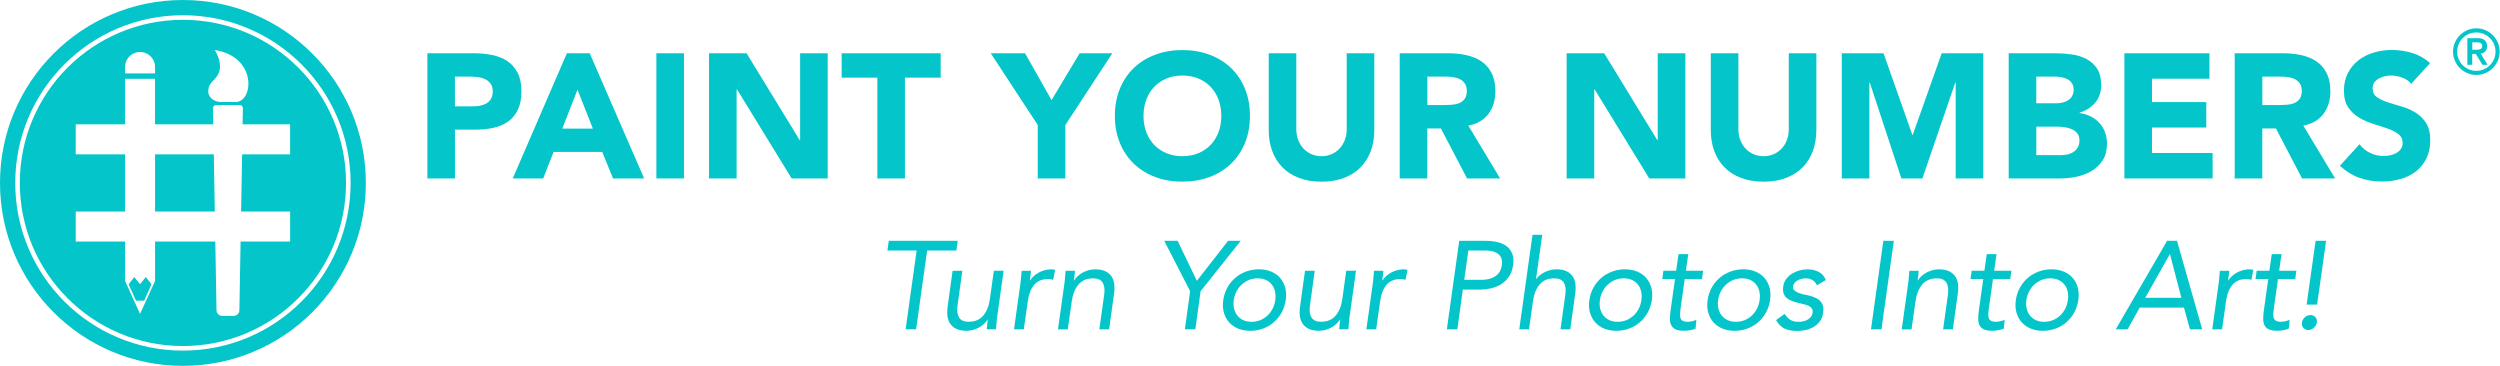 <svg xml:space="preserve" viewBox="0 0 820 120" y="0px" x="0px" xmlns:xlink="http://www.w3.org/1999/xlink" xmlns="http://www.w3.org/2000/svg" id="Layer_1" version="1.1">
<g>
	<path d="M50.86,21.97c0-2.72-2.2-4.92-4.92-4.92c-2.72,0-4.92,2.2-4.92,4.92v2.11h9.84V21.97z" fill="none"></path>
	<path d="M68.32,30.03c0,2.2,2.27,3.43,4.12,3.43c1.09,0,3.45-0.01,4.89-0.01c5.78,0,7.19-14.83-6.9-17.05
		c1.18,1.79,2.39,5.23,1.34,7.46C70.67,26.66,68.32,26.73,68.32,30.03z" fill="none"></path>
	<path d="M79.67,35.47c0.01-0.55-0.44-1.01-0.99-1.01h-7.83c-0.55,0-1,0.45-0.99,1.01l0.09,5.31H50.86V25.84h-9.84
		v14.94H24.84v9.84h16.17v18.75H24.84v9.84h16.17v12.95l4.92,10.78l4.92-10.78V79.22h19.76l0.39,22.51c0,1.04,0.84,1.88,1.88,1.88
		h3.75c1.04,0,1.88-0.84,1.88-1.88l0.39-22.51h16.25v-9.84H79.08l0.33-18.75h15.75v-9.84H79.58L79.67,35.47z M47.29,98.61h-2.7
		l-2.4-5.39l1.88-2.34l1.88,2.34l1.88-2.34l1.88,2.34L47.29,98.61z M50.86,69.38V50.63h19.27l0.33,18.75H50.86z" fill="none"></path>
	<path d="M60,5C29.62,5,5,29.62,5,60s24.62,55,55,55s55-24.62,55-55S90.38,5,60,5z M60,113.5
		C30.45,113.5,6.5,89.55,6.5,60S30.45,6.5,60,6.5s53.5,23.95,53.5,53.5S89.55,113.5,60,113.5z" fill="none"></path>
	<path d="M60,0C26.86,0,0,26.86,0,60s26.86,60,60,60s60-26.86,60-60S93.14,0,60,0z M60,115C29.62,115,5,90.38,5,60
		S29.62,5,60,5s55,24.62,55,55S90.38,115,60,115z" fill="#04C6CA"></path>
	<polygon points="45.94,93.22 44.06,90.88 42.19,93.22 44.59,98.61 47.29,98.61 49.69,93.22 47.81,90.88" fill="#04C6CA"></polygon>
	<polygon points="50.86,50.63 50.86,69.38 70.45,69.38 70.13,50.63" fill="#04C6CA"></polygon>
	<path d="M60,6.5C30.45,6.5,6.5,30.45,6.5,60s23.95,53.5,53.5,53.5s53.5-23.95,53.5-53.5S89.55,6.5,60,6.5z
		 M70.43,16.4c14.08,2.22,12.68,17.05,6.9,17.05c-1.44,0-3.8,0.01-4.89,0.01c-1.85,0-4.12-1.23-4.12-3.43
		c0-3.29,2.35-3.37,3.45-6.17C72.82,21.62,71.62,18.18,70.43,16.4z M41.02,21.97c0-2.72,2.2-4.92,4.92-4.92
		c2.72,0,4.92,2.2,4.92,4.92v2.11h-9.84V21.97z M95.16,50.63H79.41l-0.33,18.75h16.08v9.84H78.91l-0.39,22.51
		c0,1.04-0.84,1.88-1.88,1.88h-3.75c-1.04,0-1.88-0.84-1.88-1.88l-0.39-22.51H50.86v12.95l-4.92,10.78l-4.92-10.78V79.22H24.84
		v-9.84h16.17V50.63H24.84v-9.84h16.17V25.84h9.84v14.94h19.09l-0.09-5.31c-0.01-0.55,0.44-1.01,0.99-1.01h7.83
		c0.55,0,1,0.45,0.99,1.01l-0.09,5.31h15.58V50.63z" fill="#04C6CA"></path>
</g>
<g>
	<path d="M140.18,17.47h15.25c2.13,0,4.14,0.19,6.03,0.58c1.89,0.39,3.55,1.05,4.96,2c1.41,0.95,2.53,2.22,3.36,3.83
		c0.83,1.61,1.25,3.63,1.25,6.06c0,2.4-0.39,4.41-1.16,6.03c-0.77,1.62-1.84,2.92-3.19,3.89c-1.35,0.97-2.96,1.65-4.81,2.06
		s-3.87,0.61-6.03,0.61h-6.61v16.01h-9.05V17.47z M149.22,34.87h6.03c0.81,0,1.6-0.08,2.35-0.23c0.75-0.15,1.43-0.42,2.03-0.78
		c0.6-0.37,1.08-0.87,1.45-1.51c0.37-0.64,0.55-1.44,0.55-2.41c0-1.04-0.24-1.88-0.73-2.52c-0.48-0.64-1.1-1.13-1.86-1.48
		c-0.75-0.35-1.6-0.57-2.52-0.67c-0.93-0.1-1.82-0.14-2.67-0.14h-4.64V34.87z" fill="#04C6CA"></path>
	<path d="M185.94,17.47h7.48l17.86,41.06h-10.21l-3.54-8.7h-15.95l-3.42,8.7h-9.98L185.94,17.47z M189.42,29.42
		l-4.99,12.76h10.03L189.42,29.42z" fill="#04C6CA"></path>
	<path d="M215.29,17.47h9.05v41.06h-9.05V17.47z" fill="#04C6CA"></path>
	<path d="M232.57,17.47h12.3L262.32,46h0.12V17.47h9.05v41.06h-11.83L241.73,29.3h-0.12v29.23h-9.05V17.47z" fill="#04C6CA"></path>
	<path d="M287.78,25.47h-11.72v-8h32.48v8h-11.72v33.06h-9.05V25.47z" fill="#04C6CA"></path>
	<path d="M340.39,41.01l-15.43-23.55h11.25l8.7,15.37l9.22-15.37h10.73l-15.43,23.55v17.52h-9.05V41.01z" fill="#04C6CA"></path>
	<path d="M365.68,38c0-3.29,0.55-6.26,1.65-8.93s2.64-4.94,4.61-6.82c1.97-1.88,4.31-3.32,7.02-4.32
		c2.71-1,5.66-1.51,8.87-1.51c3.21,0,6.17,0.5,8.87,1.51c2.71,1.01,5.05,2.45,7.02,4.32c1.97,1.88,3.51,4.15,4.61,6.82
		c1.1,2.67,1.65,5.65,1.65,8.93c0,3.29-0.55,6.26-1.65,8.93c-1.1,2.67-2.64,4.94-4.61,6.82c-1.97,1.88-4.31,3.32-7.02,4.32
		c-2.71,1-5.67,1.51-8.87,1.51c-3.21,0-6.17-0.5-8.87-1.51c-2.71-1.01-5.05-2.45-7.02-4.32c-1.97-1.88-3.51-4.15-4.61-6.82
		S365.68,41.29,365.68,38z M375.07,38c0,1.93,0.3,3.7,0.9,5.31c0.6,1.61,1.46,3,2.58,4.18c1.12,1.18,2.46,2.1,4.03,2.75
		s3.31,0.99,5.25,0.99c1.93,0,3.68-0.33,5.25-0.99s2.91-1.58,4.03-2.75c1.12-1.18,1.98-2.57,2.58-4.18c0.6-1.6,0.9-3.37,0.9-5.31
		c0-1.89-0.3-3.65-0.9-5.28c-0.6-1.62-1.46-3.02-2.58-4.21c-1.12-1.18-2.47-2.1-4.03-2.75c-1.57-0.66-3.32-0.99-5.25-0.99
		c-1.93,0-3.68,0.33-5.25,0.99c-1.57,0.66-2.91,1.58-4.03,2.75c-1.12,1.18-1.98,2.58-2.58,4.21C375.37,34.34,375.07,36.1,375.07,38z" fill="#04C6CA"></path>
	<path d="M450.76,42.7c0,2.44-0.37,4.68-1.1,6.73c-0.74,2.05-1.83,3.83-3.28,5.34s-3.26,2.69-5.42,3.54
		c-2.17,0.85-4.66,1.28-7.48,1.28c-2.86,0-5.38-0.43-7.54-1.28c-2.17-0.85-3.97-2.03-5.42-3.54c-1.45-1.51-2.54-3.29-3.28-5.34
		c-0.74-2.05-1.1-4.29-1.1-6.73V17.47h9.05v24.88c0,1.28,0.2,2.46,0.61,3.54c0.41,1.08,0.98,2.02,1.71,2.81
		c0.73,0.79,1.61,1.41,2.64,1.86c1.02,0.45,2.14,0.67,3.33,0.67s2.3-0.22,3.31-0.67c1-0.44,1.88-1.06,2.61-1.86
		c0.73-0.79,1.31-1.73,1.71-2.81c0.41-1.08,0.61-2.26,0.61-3.54V17.47h9.05V42.7z" fill="#04C6CA"></path>
	<path d="M459.11,17.47h15.89c2.09,0,4.07,0.2,5.94,0.61c1.88,0.41,3.52,1.08,4.93,2.03
		c1.41,0.95,2.53,2.22,3.36,3.83c0.83,1.61,1.25,3.61,1.25,6c0,2.9-0.75,5.37-2.26,7.4s-3.71,3.32-6.61,3.86l10.44,17.34h-10.85
		l-8.58-16.41h-4.47v16.41h-9.05V17.47z M468.16,34.46h5.34c0.81,0,1.67-0.03,2.58-0.09s1.73-0.23,2.47-0.52
		c0.73-0.29,1.34-0.74,1.83-1.36c0.48-0.62,0.73-1.49,0.73-2.61c0-1.04-0.21-1.88-0.64-2.49c-0.43-0.62-0.97-1.09-1.62-1.42
		c-0.66-0.33-1.41-0.55-2.26-0.67s-1.68-0.17-2.49-0.17h-5.92V34.46z" fill="#04C6CA"></path>
	<path d="M513.87,17.47h12.3L543.62,46h0.12V17.47h9.05v41.06h-11.83L523.03,29.3h-0.12v29.23h-9.05V17.47z" fill="#04C6CA"></path>
	<path d="M595.76,42.7c0,2.44-0.37,4.68-1.1,6.73c-0.74,2.05-1.83,3.83-3.28,5.34s-3.26,2.69-5.42,3.54
		c-2.17,0.85-4.66,1.28-7.48,1.28c-2.86,0-5.38-0.43-7.54-1.28c-2.17-0.85-3.97-2.03-5.42-3.54c-1.45-1.51-2.54-3.29-3.28-5.34
		c-0.74-2.05-1.1-4.29-1.1-6.73V17.47h9.05v24.88c0,1.28,0.2,2.46,0.61,3.54c0.41,1.08,0.98,2.02,1.71,2.81
		c0.73,0.79,1.61,1.41,2.64,1.86c1.02,0.45,2.14,0.67,3.33,0.67s2.3-0.22,3.31-0.67c1-0.44,1.88-1.06,2.61-1.86
		c0.73-0.79,1.31-1.73,1.71-2.81c0.41-1.08,0.61-2.26,0.61-3.54V17.47h9.05V42.7z" fill="#04C6CA"></path>
	<path d="M604.11,17.47h13.69l9.45,26.8h0.12l9.51-26.8h13.63v41.06h-9.05V27.04h-0.12l-10.79,31.49h-6.9
		l-10.38-31.49h-0.12v31.49h-9.05V17.47z" fill="#04C6CA"></path>
	<path d="M658.86,17.47h15.31c1.78,0,3.57,0.13,5.36,0.38c1.8,0.25,3.41,0.75,4.84,1.51
		c1.43,0.75,2.59,1.81,3.48,3.16c0.89,1.35,1.33,3.15,1.33,5.39c0,2.32-0.65,4.24-1.94,5.77c-1.3,1.53-3.01,2.62-5.13,3.28v0.12
		c1.35,0.19,2.58,0.57,3.68,1.13c1.1,0.56,2.05,1.28,2.84,2.15c0.79,0.87,1.4,1.89,1.83,3.04c0.42,1.16,0.64,2.4,0.64,3.71
		c0,2.17-0.46,3.97-1.39,5.42c-0.93,1.45-2.13,2.62-3.6,3.51c-1.47,0.89-3.12,1.53-4.96,1.91c-1.84,0.39-3.66,0.58-5.48,0.58h-16.82
		V17.47z M667.91,33.88h6.55c0.7,0,1.38-0.08,2.06-0.23c0.68-0.15,1.29-0.41,1.83-0.75c0.54-0.35,0.98-0.81,1.3-1.39
		c0.33-0.58,0.49-1.28,0.49-2.09c0-0.85-0.18-1.56-0.55-2.12c-0.37-0.56-0.84-1-1.42-1.3s-1.24-0.53-1.97-0.67
		c-0.73-0.13-1.45-0.2-2.15-0.2h-6.15V33.88z M667.91,50.88h8.12c0.7,0,1.4-0.08,2.12-0.23c0.71-0.15,1.36-0.42,1.94-0.81
		c0.58-0.39,1.05-0.89,1.42-1.51c0.37-0.62,0.55-1.37,0.55-2.26c0-0.97-0.24-1.75-0.72-2.35c-0.48-0.6-1.09-1.05-1.83-1.36
		c-0.74-0.31-1.53-0.52-2.38-0.64c-0.85-0.12-1.64-0.17-2.38-0.17h-6.84V50.88z" fill="#04C6CA"></path>
	<path d="M696.8,17.47h27.9v8.35h-18.85v7.66h17.81v8.35h-17.81v8.35h19.89v8.35H696.8V17.47z" fill="#04C6CA"></path>
	<path d="M732.99,17.47h15.89c2.09,0,4.07,0.2,5.94,0.61c1.88,0.41,3.52,1.08,4.93,2.03
		c1.41,0.95,2.53,2.22,3.36,3.83c0.83,1.61,1.25,3.61,1.25,6c0,2.9-0.75,5.37-2.26,7.4s-3.71,3.32-6.61,3.86l10.44,17.34h-10.85
		l-8.58-16.41h-4.47v16.41h-9.05V17.47z M742.03,34.46h5.34c0.81,0,1.67-0.03,2.58-0.09s1.73-0.23,2.47-0.52
		c0.73-0.29,1.34-0.74,1.83-1.36c0.48-0.62,0.73-1.49,0.73-2.61c0-1.04-0.21-1.88-0.64-2.49c-0.43-0.62-0.97-1.09-1.62-1.42
		c-0.66-0.33-1.41-0.55-2.26-0.67s-1.68-0.17-2.49-0.17h-5.92V34.46z" fill="#04C6CA"></path>
	<path d="M790.87,27.5c-0.73-0.93-1.73-1.61-2.99-2.06c-1.26-0.44-2.45-0.67-3.57-0.67c-0.66,0-1.33,0.08-2.03,0.23
		c-0.7,0.16-1.35,0.4-1.97,0.73c-0.62,0.33-1.12,0.76-1.51,1.3c-0.39,0.54-0.58,1.2-0.58,1.97c0,1.24,0.46,2.19,1.39,2.84
		c0.93,0.66,2.1,1.22,3.51,1.68c1.41,0.46,2.93,0.93,4.55,1.39s3.14,1.12,4.55,1.97c1.41,0.85,2.58,1.99,3.51,3.42
		c0.93,1.43,1.39,3.34,1.39,5.74c0,2.28-0.43,4.27-1.28,5.97c-0.85,1.7-2,3.11-3.45,4.23c-1.45,1.12-3.13,1.95-5.05,2.49
		s-3.93,0.81-6.06,0.81c-2.67,0-5.14-0.41-7.42-1.22c-2.28-0.81-4.41-2.13-6.38-3.94l6.44-7.08c0.93,1.24,2.1,2.2,3.51,2.87
		c1.41,0.68,2.87,1.01,4.38,1.01c0.73,0,1.48-0.09,2.23-0.26s1.43-0.43,2.03-0.78c0.6-0.35,1.08-0.79,1.45-1.33
		c0.37-0.54,0.55-1.18,0.55-1.91c0-1.24-0.47-2.21-1.42-2.93c-0.95-0.71-2.14-1.32-3.57-1.83c-1.43-0.5-2.98-1-4.64-1.51
		c-1.66-0.5-3.21-1.18-4.64-2.03c-1.43-0.85-2.62-1.97-3.57-3.36c-0.95-1.39-1.42-3.23-1.42-5.51c0-2.2,0.44-4.14,1.31-5.8
		c0.87-1.66,2.03-3.05,3.48-4.18c1.45-1.12,3.12-1.96,5.02-2.52c1.89-0.56,3.85-0.84,5.86-0.84c2.32,0,4.56,0.33,6.73,0.99
		c2.17,0.66,4.12,1.76,5.86,3.31L790.87,27.5z" fill="#04C6CA"></path>
</g>
<g>
	<path d="M313.69,82.18h-9.59l-3.61,25.83h-3.44l3.61-25.83h-9.59l0.45-3.2h22.63L313.69,82.18z" fill="#04C6CA"></path>
	<path d="M327.14,103.46c-0.14,0.88-0.22,1.7-0.27,2.46c-0.04,0.77-0.1,1.46-0.19,2.09h-3.03
		c0.05-0.52,0.11-1.04,0.16-1.56s0.11-1.05,0.16-1.6h-0.08c-0.27,0.46-0.64,0.92-1.11,1.35s-0.99,0.83-1.58,1.17
		c-0.59,0.34-1.24,0.62-1.95,0.82c-0.71,0.21-1.46,0.31-2.25,0.31c-1.26,0-2.32-0.19-3.18-0.57c-0.86-0.38-1.54-0.92-2.05-1.6
		c-0.51-0.68-0.83-1.51-0.98-2.48c-0.15-0.97-0.14-2.03,0.02-3.18l1.64-11.85h3.2l-1.6,11.52c-0.22,1.61-0.04,2.88,0.53,3.81
		c0.57,0.93,1.61,1.39,3.12,1.39c2.08,0,3.68-0.68,4.82-2.05c1.13-1.37,1.85-3.14,2.15-5.33l1.31-9.35h3.2L327.14,103.46z" fill="#04C6CA"></path>
	<path d="M334.64,93.38c0.14-0.88,0.23-1.69,0.27-2.46s0.1-1.46,0.18-2.09h3.08c-0.06,0.52-0.11,1.04-0.16,1.56
		c-0.06,0.52-0.12,1.05-0.21,1.6h0.08c0.27-0.46,0.64-0.92,1.11-1.35s1-0.83,1.6-1.17c0.6-0.34,1.26-0.62,1.97-0.82
		c0.71-0.21,1.46-0.31,2.25-0.31c0.22,0,0.43,0.01,0.64,0.04s0.42,0.08,0.64,0.16l-0.66,3.24c-0.49-0.16-1.05-0.25-1.68-0.25
		c-1.97,0-3.49,0.64-4.55,1.91c-1.07,1.27-1.75,3.01-2.06,5.23l-1.33,9.35h-3.21L334.64,93.38z" fill="#04C6CA"></path>
	<path d="M349.07,93.38c0.14-0.88,0.23-1.69,0.27-2.46s0.1-1.46,0.18-2.09h3.08c-0.06,0.52-0.11,1.04-0.16,1.56
		c-0.06,0.52-0.12,1.05-0.21,1.6h0.08c0.27-0.46,0.64-0.92,1.11-1.35s1-0.83,1.6-1.17c0.6-0.34,1.26-0.62,1.97-0.82
		c0.71-0.21,1.46-0.31,2.25-0.31c1.26,0,2.32,0.19,3.18,0.57c0.86,0.38,1.54,0.92,2.05,1.6c0.51,0.68,0.83,1.51,0.98,2.48
		c0.15,0.97,0.14,2.03-0.02,3.18l-1.64,11.85h-3.2l1.6-11.52c0.22-1.61,0.04-2.88-0.53-3.81c-0.57-0.93-1.61-1.39-3.12-1.39
		c-2.08,0-3.68,0.68-4.82,2.05c-1.13,1.37-1.86,3.14-2.16,5.33l-1.33,9.35h-3.21L349.07,93.38z" fill="#04C6CA"></path>
	<path d="M390.36,95.51l-8.49-16.52h4.39l6.31,13.12l10.25-13.12h4.14L393.8,95.51l-1.72,12.5h-3.44L390.36,95.51z" fill="#04C6CA"></path>
	<path d="M401.23,98.42c0.22-1.5,0.67-2.87,1.35-4.1c0.68-1.23,1.54-2.29,2.58-3.18c1.04-0.89,2.22-1.58,3.55-2.07
		c1.33-0.49,2.73-0.74,4.2-0.74c1.48,0,2.81,0.25,4,0.74c1.19,0.49,2.17,1.18,2.95,2.07c0.78,0.89,1.34,1.95,1.68,3.18
		c0.34,1.23,0.4,2.6,0.18,4.1c-0.22,1.5-0.67,2.87-1.35,4.1c-0.68,1.23-1.54,2.29-2.56,3.18c-1.02,0.89-2.2,1.58-3.53,2.07
		c-1.33,0.49-2.73,0.74-4.2,0.74c-1.48,0-2.81-0.25-4-0.74c-1.19-0.49-2.17-1.18-2.95-2.07c-0.78-0.89-1.35-1.95-1.7-3.18
		C401.08,101.29,401.01,99.92,401.23,98.42z M404.67,98.42c-0.14,1.01-0.1,1.95,0.1,2.81c0.21,0.86,0.56,1.61,1.07,2.25
		s1.15,1.15,1.93,1.52s1.69,0.55,2.73,0.55c1.04,0,2-0.18,2.89-0.55c0.89-0.37,1.67-0.87,2.36-1.52c0.68-0.64,1.24-1.39,1.68-2.25
		c0.44-0.86,0.72-1.8,0.86-2.81c0.14-1.01,0.11-1.95-0.08-2.81s-0.54-1.61-1.04-2.25c-0.51-0.64-1.15-1.15-1.93-1.52
		c-0.78-0.37-1.69-0.55-2.73-0.55s-2,0.18-2.89,0.55c-0.89,0.37-1.67,0.88-2.36,1.52s-1.25,1.39-1.7,2.25S404.81,97.41,404.67,98.42
		z" fill="#04C6CA"></path>
	<path d="M442.72,103.46c-0.14,0.88-0.23,1.7-0.27,2.46c-0.04,0.77-0.1,1.46-0.18,2.09h-3.03
		c0.05-0.52,0.11-1.04,0.16-1.56s0.11-1.05,0.16-1.6h-0.08c-0.27,0.46-0.64,0.92-1.11,1.35c-0.47,0.44-0.99,0.83-1.58,1.17
		c-0.59,0.34-1.24,0.62-1.95,0.82s-1.46,0.31-2.25,0.31c-1.26,0-2.32-0.19-3.18-0.57c-0.86-0.38-1.54-0.92-2.05-1.6
		s-0.83-1.51-0.98-2.48c-0.15-0.97-0.14-2.03,0.02-3.18l1.64-11.85h3.2l-1.6,11.52c-0.22,1.61-0.04,2.88,0.53,3.81
		c0.57,0.93,1.61,1.39,3.12,1.39c2.08,0,3.68-0.68,4.82-2.05c1.13-1.37,1.85-3.14,2.15-5.33l1.31-9.35h3.2L442.72,103.46z" fill="#04C6CA"></path>
	<path d="M450.22,93.38c0.14-0.88,0.23-1.69,0.27-2.46s0.1-1.46,0.18-2.09h3.08c-0.06,0.52-0.11,1.04-0.16,1.56
		c-0.06,0.52-0.12,1.05-0.21,1.6h0.08c0.27-0.46,0.64-0.92,1.11-1.35s1-0.83,1.6-1.17c0.6-0.34,1.26-0.62,1.97-0.82
		c0.71-0.21,1.46-0.31,2.25-0.31c0.22,0,0.43,0.01,0.64,0.04s0.42,0.08,0.64,0.16L461,91.78c-0.49-0.16-1.05-0.25-1.68-0.25
		c-1.97,0-3.49,0.64-4.55,1.91c-1.07,1.27-1.75,3.01-2.06,5.23l-1.33,9.35h-3.21L450.22,93.38z" fill="#04C6CA"></path>
	<path d="M478.63,78.99h8.61c1.34,0,2.6,0.13,3.79,0.39c1.19,0.26,2.21,0.7,3.05,1.31c0.85,0.61,1.48,1.43,1.91,2.46
		c0.42,1.02,0.53,2.29,0.31,3.79c-0.22,1.59-0.7,2.9-1.46,3.94c-0.75,1.04-1.64,1.86-2.67,2.46c-1.03,0.6-2.12,1.02-3.28,1.27
		c-1.16,0.25-2.25,0.37-3.26,0.37h-5.82l-1.8,13.04h-3.44L478.63,78.99z M480.27,91.78h5.82c1.72,0,3.18-0.39,4.37-1.17
		c1.19-0.78,1.91-1.99,2.15-3.63c0.22-1.64-0.16-2.85-1.13-3.63c-0.97-0.78-2.32-1.17-4.04-1.17h-5.82L480.27,91.78z" fill="#04C6CA"></path>
	<path d="M502.66,77.02h3.2l-2.05,14.47h0.08c0.27-0.38,0.63-0.76,1.07-1.13s0.94-0.7,1.52-1
		c0.57-0.3,1.2-0.55,1.89-0.74c0.68-0.19,1.39-0.29,2.13-0.29c1.26,0,2.32,0.19,3.18,0.57c0.86,0.38,1.54,0.92,2.05,1.6
		c0.51,0.68,0.83,1.51,0.98,2.48c0.15,0.97,0.14,2.03-0.02,3.18l-1.64,11.85h-3.2l1.6-11.52c0.22-1.61,0.04-2.88-0.53-3.81
		c-0.57-0.93-1.61-1.39-3.12-1.39c-2.08,0-3.68,0.68-4.82,2.05c-1.13,1.37-1.85,3.14-2.15,5.33l-1.31,9.35h-3.2L502.66,77.02z" fill="#04C6CA"></path>
	<path d="M521.31,98.42c0.22-1.5,0.67-2.87,1.35-4.1c0.68-1.23,1.54-2.29,2.58-3.18c1.04-0.89,2.22-1.58,3.55-2.07
		c1.33-0.49,2.73-0.74,4.2-0.74c1.48,0,2.81,0.25,4,0.74c1.19,0.49,2.17,1.18,2.95,2.07c0.78,0.89,1.34,1.95,1.68,3.18
		c0.34,1.23,0.4,2.6,0.18,4.1c-0.22,1.5-0.67,2.87-1.35,4.1c-0.68,1.23-1.54,2.29-2.56,3.18c-1.02,0.89-2.2,1.58-3.53,2.07
		c-1.33,0.49-2.73,0.74-4.2,0.74c-1.48,0-2.81-0.25-4-0.74c-1.19-0.49-2.17-1.18-2.95-2.07c-0.78-0.89-1.35-1.95-1.7-3.18
		C521.16,101.29,521.09,99.92,521.31,98.42z M524.76,98.42c-0.14,1.01-0.1,1.95,0.1,2.81c0.21,0.86,0.56,1.61,1.07,2.25
		s1.15,1.15,1.93,1.52s1.69,0.55,2.73,0.55c1.04,0,2-0.18,2.89-0.55c0.89-0.37,1.67-0.87,2.36-1.52c0.68-0.64,1.24-1.39,1.68-2.25
		c0.44-0.86,0.72-1.8,0.86-2.81c0.14-1.01,0.11-1.95-0.08-2.81s-0.54-1.61-1.04-2.25c-0.51-0.64-1.15-1.15-1.93-1.52
		c-0.78-0.37-1.69-0.55-2.73-0.55s-2,0.18-2.89,0.55c-0.89,0.37-1.67,0.88-2.36,1.52s-1.25,1.39-1.7,2.25S524.89,97.41,524.76,98.42
		z" fill="#04C6CA"></path>
	<path d="M558.25,91.53h-5.66l-1.35,9.59c-0.08,0.63-0.14,1.21-0.18,1.74s0,1,0.12,1.39
		c0.12,0.4,0.36,0.71,0.72,0.94c0.36,0.23,0.89,0.35,1.6,0.35c0.46,0,0.95-0.05,1.46-0.16c0.51-0.11,0.99-0.27,1.46-0.49l-0.29,2.91
		c-0.57,0.25-1.2,0.42-1.89,0.53c-0.68,0.11-1.33,0.16-1.93,0.16c-1.15,0-2.04-0.15-2.69-0.45s-1.11-0.72-1.41-1.27
		c-0.3-0.55-0.46-1.22-0.47-2.03c-0.01-0.81,0.05-1.7,0.18-2.69l1.48-10.54h-4.18l0.37-2.71h4.18l0.78-5.45h3.2l-0.78,5.45h5.66
		L558.25,91.53z" fill="#04C6CA"></path>
	<path d="M560.1,98.42c0.22-1.5,0.67-2.87,1.35-4.1c0.68-1.23,1.54-2.29,2.58-3.18c1.04-0.89,2.22-1.58,3.55-2.07
		c1.33-0.49,2.73-0.74,4.2-0.74c1.48,0,2.81,0.25,4,0.74c1.19,0.49,2.17,1.18,2.95,2.07c0.78,0.89,1.34,1.95,1.68,3.18
		c0.34,1.23,0.4,2.6,0.18,4.1c-0.22,1.5-0.67,2.87-1.35,4.1c-0.68,1.23-1.54,2.29-2.56,3.18c-1.02,0.89-2.2,1.58-3.53,2.07
		c-1.33,0.49-2.73,0.74-4.2,0.74c-1.48,0-2.81-0.25-4-0.74c-1.19-0.49-2.17-1.18-2.95-2.07c-0.78-0.89-1.35-1.95-1.7-3.18
		C559.95,101.29,559.88,99.92,560.1,98.42z M563.54,98.42c-0.14,1.01-0.1,1.95,0.1,2.81c0.21,0.86,0.56,1.61,1.07,2.25
		s1.15,1.15,1.93,1.52s1.69,0.55,2.73,0.55c1.04,0,2-0.18,2.89-0.55c0.89-0.37,1.67-0.87,2.36-1.52c0.68-0.64,1.24-1.39,1.68-2.25
		c0.44-0.86,0.72-1.8,0.86-2.81c0.14-1.01,0.11-1.95-0.08-2.81s-0.54-1.61-1.04-2.25c-0.51-0.64-1.15-1.15-1.93-1.52
		c-0.78-0.37-1.69-0.55-2.73-0.55s-2,0.18-2.89,0.55c-0.89,0.37-1.67,0.88-2.36,1.52s-1.25,1.39-1.7,2.25S563.68,97.41,563.54,98.42
		z" fill="#04C6CA"></path>
	<path d="M585.35,102.97c0.52,0.79,1.12,1.42,1.8,1.89c0.68,0.46,1.6,0.7,2.75,0.7c0.49,0,1-0.05,1.52-0.16
		c0.52-0.11,1-0.29,1.43-0.53s0.81-0.55,1.11-0.92c0.3-0.37,0.49-0.81,0.57-1.33c0.08-0.52,0.03-0.94-0.16-1.27
		c-0.19-0.33-0.46-0.61-0.82-0.84s-0.77-0.42-1.25-0.55c-0.48-0.14-0.96-0.26-1.46-0.37c-0.88-0.19-1.71-0.41-2.5-0.66
		c-0.79-0.25-1.46-0.57-2.01-0.96c-0.55-0.4-0.96-0.91-1.23-1.54s-0.34-1.44-0.2-2.42c0.11-0.93,0.42-1.75,0.94-2.46
		c0.52-0.71,1.15-1.3,1.89-1.76c0.74-0.46,1.55-0.82,2.44-1.07c0.89-0.25,1.78-0.37,2.68-0.37c1.37,0,2.59,0.27,3.67,0.82
		c1.08,0.55,1.87,1.44,2.36,2.67l-2.91,1.76c-0.3-0.68-0.76-1.24-1.37-1.66c-0.62-0.42-1.4-0.63-2.36-0.63
		c-0.44,0-0.89,0.05-1.35,0.16c-0.46,0.11-0.9,0.27-1.29,0.49c-0.4,0.22-0.73,0.5-1,0.84s-0.44,0.73-0.49,1.17
		c-0.05,0.41,0.03,0.76,0.25,1.05s0.53,0.54,0.94,0.76s0.89,0.41,1.46,0.57c0.56,0.16,1.15,0.3,1.78,0.41
		c0.82,0.16,1.59,0.38,2.32,0.64c0.72,0.26,1.35,0.61,1.87,1.05c0.52,0.44,0.89,0.98,1.13,1.64c0.23,0.66,0.28,1.46,0.14,2.42
		c-0.14,1.09-0.48,2.02-1.02,2.79c-0.55,0.77-1.22,1.39-2.01,1.87c-0.79,0.48-1.66,0.83-2.6,1.05c-0.94,0.22-1.89,0.33-2.85,0.33
		c-1.64,0-3.02-0.25-4.14-0.76c-1.12-0.5-2.06-1.44-2.83-2.81L585.35,102.97z" fill="#04C6CA"></path>
	<path d="M617.74,78.99h3.44l-4.06,29.03h-3.44L617.74,78.99z" fill="#04C6CA"></path>
	<path d="M625.82,93.38c0.14-0.88,0.23-1.69,0.27-2.46s0.1-1.46,0.18-2.09h3.08c-0.06,0.52-0.11,1.04-0.16,1.56
		c-0.06,0.52-0.12,1.05-0.21,1.6h0.08c0.27-0.46,0.64-0.92,1.11-1.35s1-0.83,1.6-1.17c0.6-0.34,1.26-0.62,1.97-0.82
		c0.71-0.21,1.46-0.31,2.25-0.31c1.26,0,2.32,0.19,3.18,0.57c0.86,0.38,1.54,0.92,2.05,1.6c0.51,0.68,0.83,1.51,0.98,2.48
		c0.15,0.97,0.14,2.03-0.02,3.18l-1.64,11.85h-3.2l1.6-11.52c0.22-1.61,0.04-2.88-0.53-3.81c-0.57-0.93-1.61-1.39-3.12-1.39
		c-2.08,0-3.68,0.68-4.82,2.05c-1.13,1.37-1.86,3.14-2.16,5.33l-1.33,9.35h-3.21L625.82,93.38z" fill="#04C6CA"></path>
	<path d="M659.36,91.53h-5.66l-1.35,9.59c-0.08,0.63-0.14,1.21-0.18,1.74s0,1,0.12,1.39
		c0.12,0.4,0.36,0.71,0.72,0.94c0.36,0.23,0.89,0.35,1.6,0.35c0.46,0,0.95-0.05,1.46-0.16c0.51-0.11,0.99-0.27,1.46-0.49l-0.29,2.91
		c-0.57,0.25-1.2,0.42-1.89,0.53c-0.68,0.11-1.33,0.16-1.93,0.16c-1.15,0-2.04-0.15-2.69-0.45s-1.11-0.72-1.41-1.27
		c-0.3-0.55-0.46-1.22-0.47-2.03c-0.01-0.81,0.05-1.7,0.18-2.69l1.48-10.54h-4.18l0.37-2.71h4.18l0.78-5.45h3.2l-0.78,5.45h5.66
		L659.36,91.53z" fill="#04C6CA"></path>
	<path d="M661.2,98.42c0.22-1.5,0.67-2.87,1.35-4.1c0.68-1.23,1.54-2.29,2.58-3.18c1.04-0.89,2.22-1.58,3.55-2.07
		c1.33-0.49,2.73-0.74,4.2-0.74c1.48,0,2.81,0.25,4,0.74c1.19,0.49,2.17,1.18,2.95,2.07c0.78,0.89,1.34,1.95,1.68,3.18
		c0.34,1.23,0.4,2.6,0.18,4.1c-0.22,1.5-0.67,2.87-1.35,4.1c-0.68,1.23-1.54,2.29-2.56,3.18c-1.02,0.89-2.2,1.58-3.53,2.07
		c-1.33,0.49-2.73,0.74-4.2,0.74c-1.48,0-2.81-0.25-4-0.74c-1.19-0.49-2.17-1.18-2.95-2.07c-0.78-0.89-1.35-1.95-1.7-3.18
		C661.05,101.29,660.98,99.92,661.2,98.42z M664.65,98.42c-0.14,1.01-0.1,1.95,0.1,2.81c0.21,0.86,0.56,1.61,1.07,2.25
		s1.15,1.15,1.93,1.52s1.69,0.55,2.73,0.55c1.04,0,2-0.18,2.89-0.55c0.89-0.37,1.67-0.87,2.36-1.52c0.68-0.64,1.24-1.39,1.68-2.25
		c0.44-0.86,0.72-1.8,0.86-2.81c0.14-1.01,0.11-1.95-0.08-2.81s-0.54-1.61-1.04-2.25c-0.51-0.64-1.15-1.15-1.93-1.52
		c-0.78-0.37-1.69-0.55-2.73-0.55s-2,0.18-2.89,0.55c-0.89,0.37-1.67,0.88-2.36,1.52s-1.25,1.39-1.7,2.25S664.78,97.41,664.65,98.42
		z" fill="#04C6CA"></path>
	<path d="M710.81,78.99h3.24l8.28,29.03h-4.02l-1.97-7.13h-14.51l-3.98,7.13h-3.89L710.81,78.99z M711.76,83.41
		h-0.08l-8.04,14.27h11.85L711.76,83.41z" fill="#04C6CA"></path>
	<path d="M727.66,93.38c0.14-0.88,0.23-1.69,0.27-2.46s0.1-1.46,0.18-2.09h3.08c-0.06,0.52-0.11,1.04-0.16,1.56
		c-0.06,0.52-0.12,1.05-0.21,1.6h0.08c0.27-0.46,0.64-0.92,1.11-1.35s1-0.83,1.6-1.17c0.6-0.34,1.26-0.62,1.97-0.82
		c0.71-0.21,1.46-0.31,2.25-0.31c0.22,0,0.43,0.01,0.64,0.04s0.42,0.08,0.64,0.16l-0.66,3.24c-0.49-0.16-1.05-0.25-1.68-0.25
		c-1.97,0-3.49,0.64-4.55,1.91c-1.07,1.27-1.75,3.01-2.06,5.23l-1.33,9.35h-3.21L727.66,93.38z" fill="#04C6CA"></path>
	<path d="M752.84,91.53h-5.66l-1.35,9.59c-0.08,0.63-0.14,1.21-0.18,1.74s0,1,0.12,1.39
		c0.12,0.4,0.36,0.71,0.72,0.94c0.36,0.23,0.89,0.35,1.6,0.35c0.46,0,0.95-0.05,1.46-0.16c0.51-0.11,0.99-0.27,1.46-0.49l-0.29,2.91
		c-0.57,0.25-1.2,0.42-1.89,0.53c-0.68,0.11-1.33,0.16-1.93,0.16c-1.15,0-2.04-0.15-2.69-0.45s-1.11-0.72-1.41-1.27
		c-0.3-0.55-0.46-1.22-0.47-2.03c-0.01-0.81,0.05-1.7,0.18-2.69l1.48-10.54h-4.18l0.37-2.71h4.18l0.78-5.45h3.2l-0.78,5.45h5.66
		L752.84,91.53z" fill="#04C6CA"></path>
	<path d="M757.84,103.34c0.68,0,1.23,0.24,1.64,0.72s0.56,1.06,0.45,1.74c-0.11,0.68-0.45,1.26-1,1.74
		c-0.56,0.48-1.16,0.72-1.78,0.72c-0.63,0-1.17-0.24-1.62-0.72c-0.45-0.48-0.62-1.06-0.51-1.74c0.11-0.68,0.44-1.26,0.98-1.74
		S757.16,103.34,757.84,103.34z M760.01,99.9h-3.44l2.95-20.91h3.44L760.01,99.9z" fill="#04C6CA"></path>
</g>
<g>
	<path d="M804.59,16.94c0-1.05,0.2-2.04,0.61-2.97c0.4-0.92,0.95-1.73,1.64-2.43c0.69-0.69,1.5-1.24,2.43-1.64
		c0.93-0.4,1.92-0.61,2.97-0.61s2.05,0.2,2.97,0.61c0.92,0.4,1.73,0.95,2.43,1.64c0.69,0.69,1.24,1.5,1.64,2.43
		c0.4,0.93,0.61,1.92,0.61,2.97c0,1.06-0.2,2.05-0.61,2.97s-0.95,1.73-1.64,2.43c-0.69,0.69-1.5,1.24-2.43,1.64
		s-1.92,0.61-2.97,0.61s-2.04-0.2-2.97-0.61c-0.92-0.4-1.73-0.95-2.43-1.64c-0.69-0.69-1.24-1.5-1.64-2.43S804.59,18,804.59,16.94z
		 M805.95,16.94c0,0.86,0.16,1.68,0.49,2.45s0.78,1.44,1.35,2c0.57,0.57,1.24,1.02,2,1.35c0.77,0.33,1.58,0.49,2.45,0.49
		s1.68-0.17,2.45-0.49c0.77-0.33,1.44-0.78,2-1.35c0.57-0.57,1.02-1.24,1.35-2c0.33-0.77,0.49-1.58,0.49-2.45s-0.17-1.68-0.49-2.45
		c-0.33-0.77-0.78-1.44-1.35-2c-0.57-0.57-1.24-1.02-2-1.35s-1.58-0.49-2.45-0.49s-1.68,0.16-2.45,0.49s-1.44,0.78-2,1.35
		c-0.57,0.57-1.02,1.24-1.35,2S805.95,16.08,805.95,16.94z M809.3,12.52h3.37c1.06,0,1.83,0.23,2.33,0.68
		c0.5,0.45,0.75,1.1,0.75,1.95c0,0.77-0.2,1.34-0.59,1.73s-0.89,0.61-1.49,0.68l2.26,3.7h-1.69l-2.18-3.58h-1.17v3.58h-1.6V12.52z
		 M810.91,16.32h1.17c0.25,0,0.49-0.01,0.74-0.03c0.25-0.02,0.47-0.07,0.67-0.15c0.2-0.08,0.36-0.21,0.48-0.37
		c0.12-0.16,0.19-0.39,0.19-0.68c0-0.29-0.06-0.51-0.19-0.68c-0.12-0.16-0.28-0.29-0.48-0.37c-0.2-0.08-0.42-0.13-0.67-0.14
		c-0.25-0.01-0.49-0.02-0.74-0.02h-1.17V16.32z" fill="#04C6CA"></path>
</g>
</svg>

